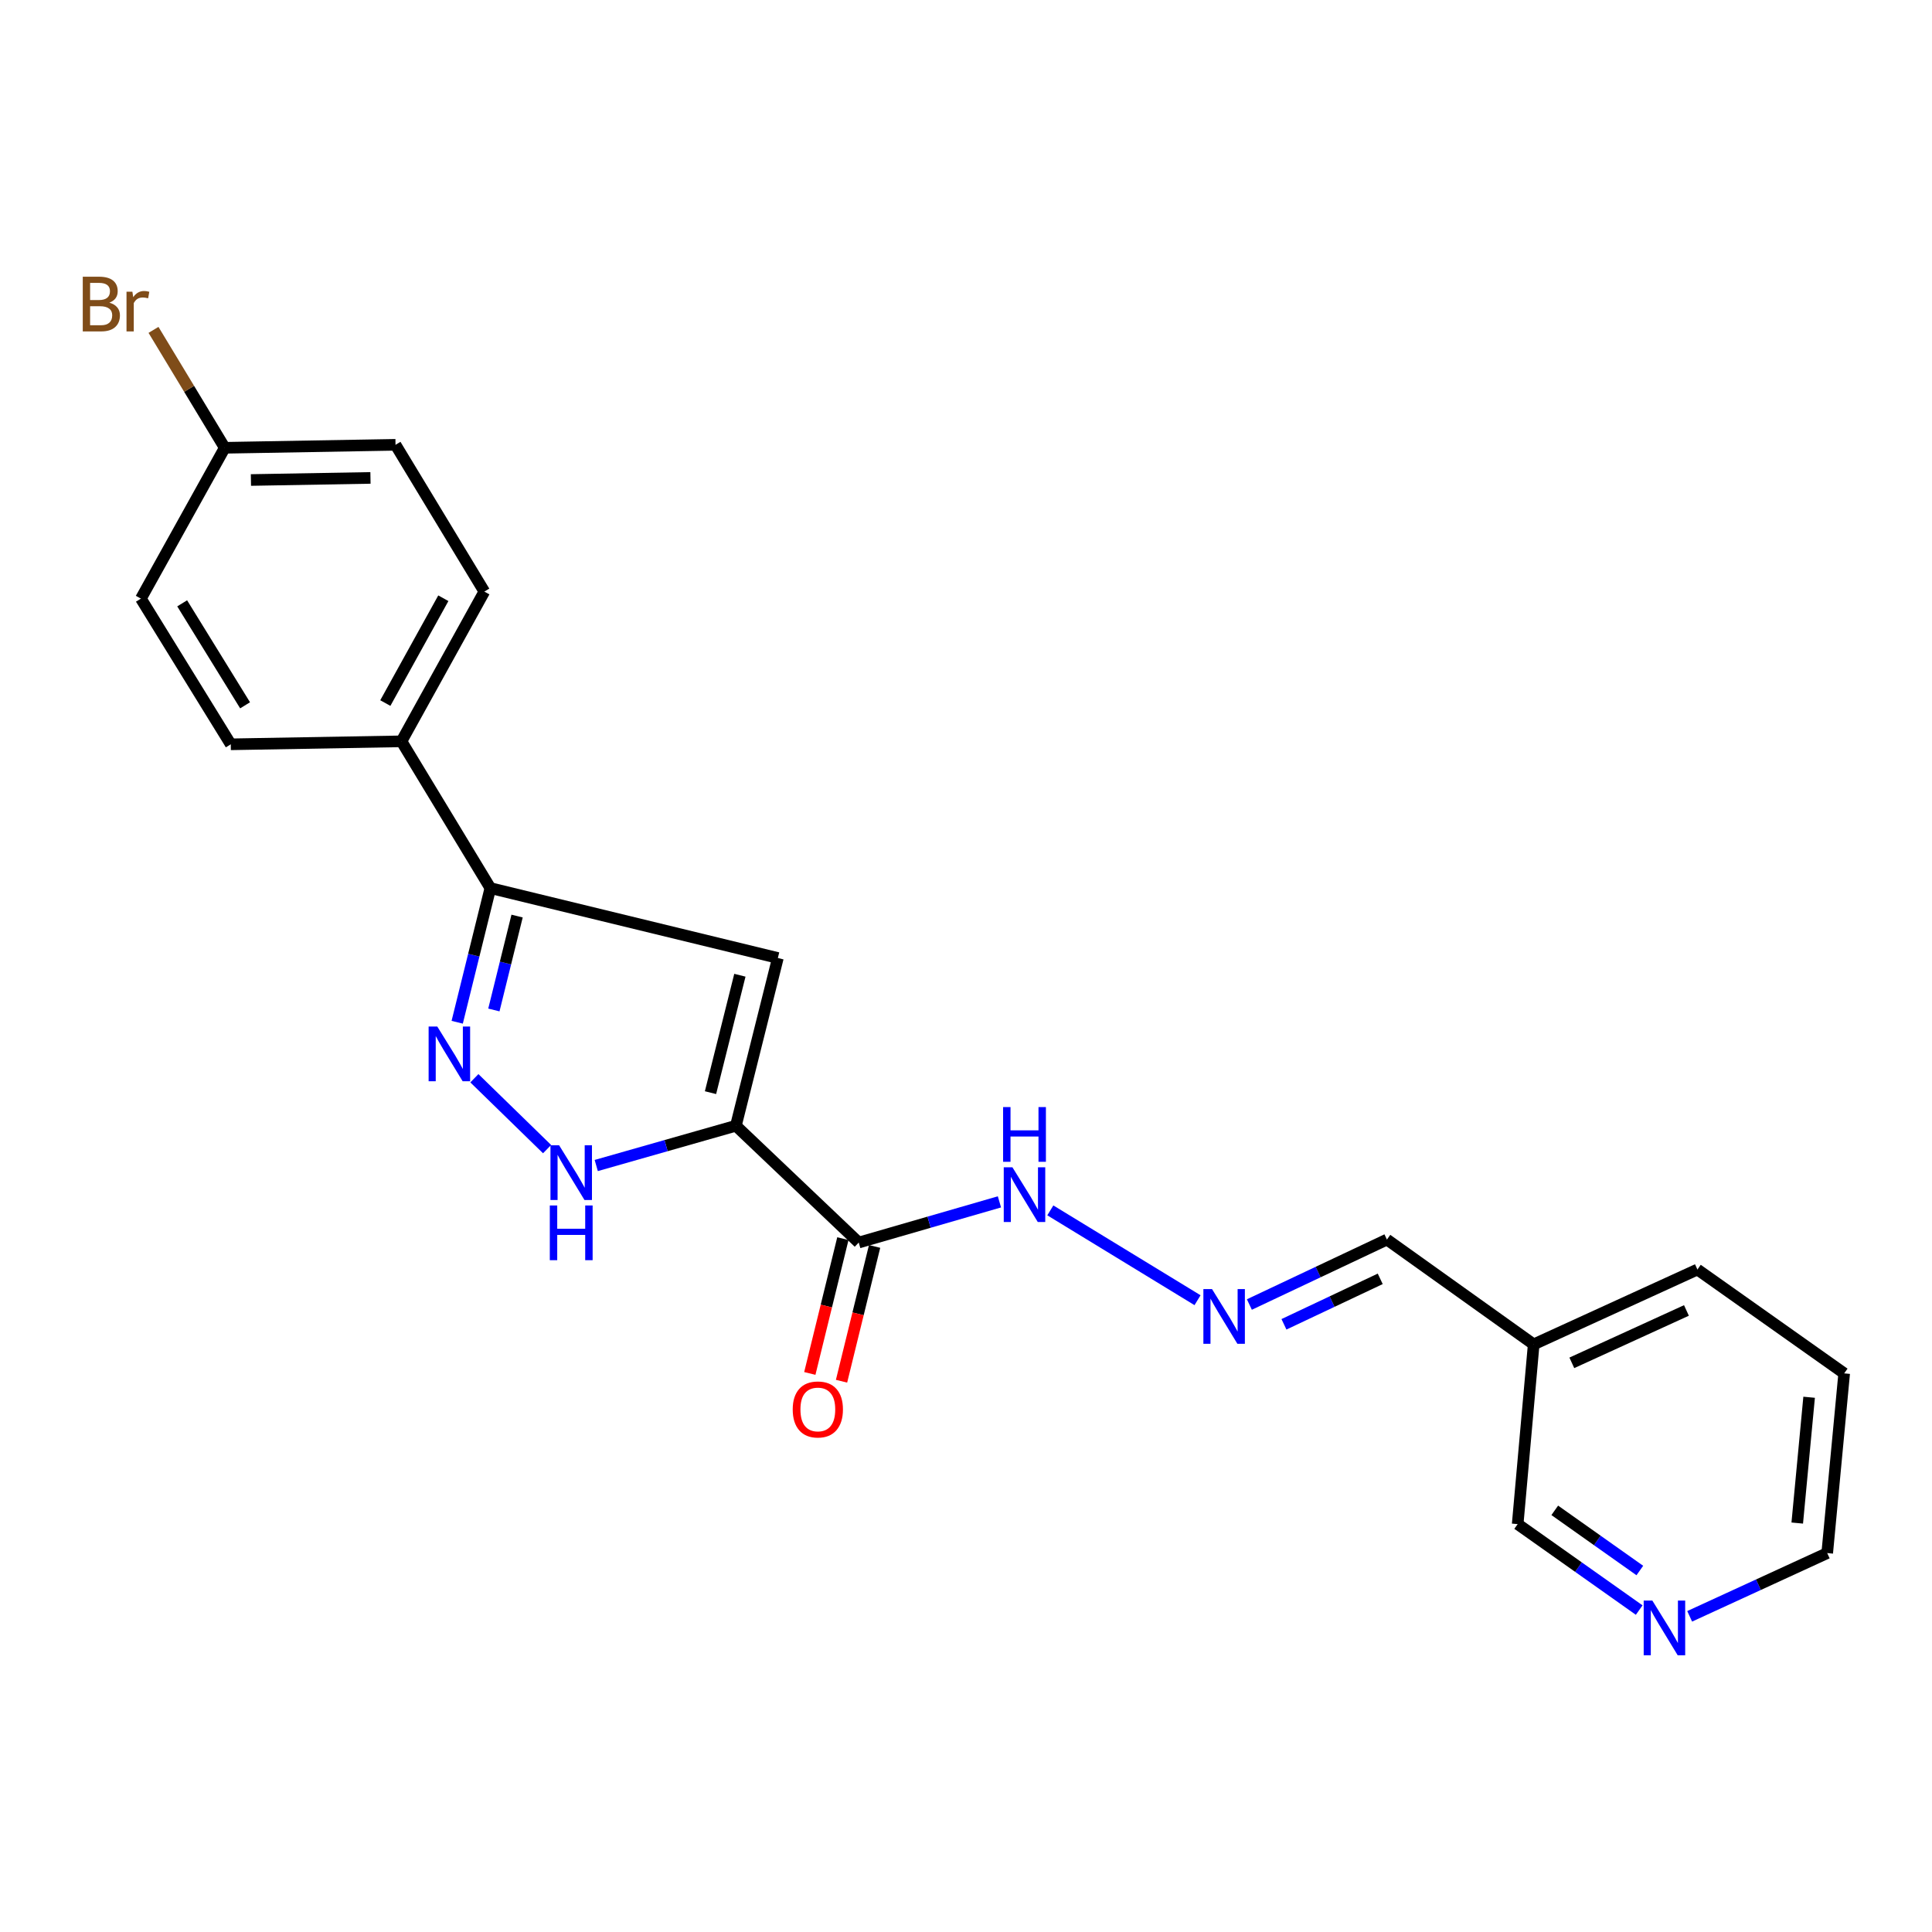 <?xml version='1.0' encoding='iso-8859-1'?>
<svg version='1.1' baseProfile='full'
              xmlns='http://www.w3.org/2000/svg'
                      xmlns:rdkit='http://www.rdkit.org/xml'
                      xmlns:xlink='http://www.w3.org/1999/xlink'
                  xml:space='preserve'
width='1000px' height='1000px' viewBox='0 0 1000 1000'>
<!-- END OF HEADER -->
<rect style='opacity:1.0;fill:#FFFFFF;stroke:none' width='1000' height='1000' x='0' y='0'> </rect>
<path class='bond-0' d='M 380.898,582.684 L 402.621,495.858' style='fill:none;fill-rule:evenodd;stroke:#000000;stroke-width:6px;stroke-linecap:butt;stroke-linejoin:miter;stroke-opacity:1' />
<path class='bond-0' d='M 367.757,565.557 L 382.963,504.779' style='fill:none;fill-rule:evenodd;stroke:#000000;stroke-width:6px;stroke-linecap:butt;stroke-linejoin:miter;stroke-opacity:1' />
<path class='bond-2' d='M 380.898,582.684 L 344.757,592.977' style='fill:none;fill-rule:evenodd;stroke:#000000;stroke-width:6px;stroke-linecap:butt;stroke-linejoin:miter;stroke-opacity:1' />
<path class='bond-2' d='M 344.757,592.977 L 308.616,603.271' style='fill:none;fill-rule:evenodd;stroke:#0000FF;stroke-width:6px;stroke-linecap:butt;stroke-linejoin:miter;stroke-opacity:1' />
<path class='bond-3' d='M 380.898,582.684 L 444.479,643.137' style='fill:none;fill-rule:evenodd;stroke:#000000;stroke-width:6px;stroke-linecap:butt;stroke-linejoin:miter;stroke-opacity:1' />
<path class='bond-4' d='M 402.621,495.858 L 253.811,459.682' style='fill:none;fill-rule:evenodd;stroke:#000000;stroke-width:6px;stroke-linecap:butt;stroke-linejoin:miter;stroke-opacity:1' />
<path class='bond-1' d='M 245.537,558.1 L 283.17,594.785' style='fill:none;fill-rule:evenodd;stroke:#0000FF;stroke-width:6px;stroke-linecap:butt;stroke-linejoin:miter;stroke-opacity:1' />
<path class='bond-22' d='M 236.643,529.114 L 245.227,494.398' style='fill:none;fill-rule:evenodd;stroke:#0000FF;stroke-width:6px;stroke-linecap:butt;stroke-linejoin:miter;stroke-opacity:1' />
<path class='bond-22' d='M 245.227,494.398 L 253.811,459.682' style='fill:none;fill-rule:evenodd;stroke:#000000;stroke-width:6px;stroke-linecap:butt;stroke-linejoin:miter;stroke-opacity:1' />
<path class='bond-22' d='M 255.629,522.757 L 261.638,498.456' style='fill:none;fill-rule:evenodd;stroke:#0000FF;stroke-width:6px;stroke-linecap:butt;stroke-linejoin:miter;stroke-opacity:1' />
<path class='bond-22' d='M 261.638,498.456 L 267.646,474.154' style='fill:none;fill-rule:evenodd;stroke:#000000;stroke-width:6px;stroke-linecap:butt;stroke-linejoin:miter;stroke-opacity:1' />
<path class='bond-7' d='M 444.479,643.137 L 480.893,632.611' style='fill:none;fill-rule:evenodd;stroke:#000000;stroke-width:6px;stroke-linecap:butt;stroke-linejoin:miter;stroke-opacity:1' />
<path class='bond-7' d='M 480.893,632.611 L 517.308,622.084' style='fill:none;fill-rule:evenodd;stroke:#0000FF;stroke-width:6px;stroke-linecap:butt;stroke-linejoin:miter;stroke-opacity:1' />
<path class='bond-8' d='M 436.27,641.124 L 427.714,676.007' style='fill:none;fill-rule:evenodd;stroke:#000000;stroke-width:6px;stroke-linecap:butt;stroke-linejoin:miter;stroke-opacity:1' />
<path class='bond-8' d='M 427.714,676.007 L 419.158,710.891' style='fill:none;fill-rule:evenodd;stroke:#FF0000;stroke-width:6px;stroke-linecap:butt;stroke-linejoin:miter;stroke-opacity:1' />
<path class='bond-8' d='M 452.688,645.151 L 444.132,680.034' style='fill:none;fill-rule:evenodd;stroke:#000000;stroke-width:6px;stroke-linecap:butt;stroke-linejoin:miter;stroke-opacity:1' />
<path class='bond-8' d='M 444.132,680.034 L 435.577,714.918' style='fill:none;fill-rule:evenodd;stroke:#FF0000;stroke-width:6px;stroke-linecap:butt;stroke-linejoin:miter;stroke-opacity:1' />
<path class='bond-6' d='M 253.811,459.682 L 207.802,383.713' style='fill:none;fill-rule:evenodd;stroke:#000000;stroke-width:6px;stroke-linecap:butt;stroke-linejoin:miter;stroke-opacity:1' />
<path class='bond-5' d='M 619.841,672.988 L 543.644,626.489' style='fill:none;fill-rule:evenodd;stroke:#0000FF;stroke-width:6px;stroke-linecap:butt;stroke-linejoin:miter;stroke-opacity:1' />
<path class='bond-10' d='M 646.676,675.217 L 682.272,658.407' style='fill:none;fill-rule:evenodd;stroke:#0000FF;stroke-width:6px;stroke-linecap:butt;stroke-linejoin:miter;stroke-opacity:1' />
<path class='bond-10' d='M 682.272,658.407 L 717.868,641.597' style='fill:none;fill-rule:evenodd;stroke:#000000;stroke-width:6px;stroke-linecap:butt;stroke-linejoin:miter;stroke-opacity:1' />
<path class='bond-10' d='M 664.574,685.46 L 689.491,673.693' style='fill:none;fill-rule:evenodd;stroke:#0000FF;stroke-width:6px;stroke-linecap:butt;stroke-linejoin:miter;stroke-opacity:1' />
<path class='bond-10' d='M 689.491,673.693 L 714.408,661.926' style='fill:none;fill-rule:evenodd;stroke:#000000;stroke-width:6px;stroke-linecap:butt;stroke-linejoin:miter;stroke-opacity:1' />
<path class='bond-11' d='M 207.802,383.713 L 250.693,306.205' style='fill:none;fill-rule:evenodd;stroke:#000000;stroke-width:6px;stroke-linecap:butt;stroke-linejoin:miter;stroke-opacity:1' />
<path class='bond-11' d='M 199.444,363.902 L 229.468,309.646' style='fill:none;fill-rule:evenodd;stroke:#000000;stroke-width:6px;stroke-linecap:butt;stroke-linejoin:miter;stroke-opacity:1' />
<path class='bond-12' d='M 207.802,383.713 L 119.446,385.254' style='fill:none;fill-rule:evenodd;stroke:#000000;stroke-width:6px;stroke-linecap:butt;stroke-linejoin:miter;stroke-opacity:1' />
<path class='bond-9' d='M 848.446,833.372 L 816.995,811.124' style='fill:none;fill-rule:evenodd;stroke:#0000FF;stroke-width:6px;stroke-linecap:butt;stroke-linejoin:miter;stroke-opacity:1' />
<path class='bond-9' d='M 816.995,811.124 L 785.544,788.876' style='fill:none;fill-rule:evenodd;stroke:#000000;stroke-width:6px;stroke-linecap:butt;stroke-linejoin:miter;stroke-opacity:1' />
<path class='bond-9' d='M 848.773,812.896 L 826.757,797.323' style='fill:none;fill-rule:evenodd;stroke:#0000FF;stroke-width:6px;stroke-linecap:butt;stroke-linejoin:miter;stroke-opacity:1' />
<path class='bond-9' d='M 826.757,797.323 L 804.742,781.749' style='fill:none;fill-rule:evenodd;stroke:#000000;stroke-width:6px;stroke-linecap:butt;stroke-linejoin:miter;stroke-opacity:1' />
<path class='bond-24' d='M 874.571,836.61 L 910.168,820.242' style='fill:none;fill-rule:evenodd;stroke:#0000FF;stroke-width:6px;stroke-linecap:butt;stroke-linejoin:miter;stroke-opacity:1' />
<path class='bond-24' d='M 910.168,820.242 L 945.764,803.874' style='fill:none;fill-rule:evenodd;stroke:#000000;stroke-width:6px;stroke-linecap:butt;stroke-linejoin:miter;stroke-opacity:1' />
<path class='bond-13' d='M 717.868,641.597 L 793.837,695.843' style='fill:none;fill-rule:evenodd;stroke:#000000;stroke-width:6px;stroke-linecap:butt;stroke-linejoin:miter;stroke-opacity:1' />
<path class='bond-15' d='M 250.693,306.205 L 204.721,230.236' style='fill:none;fill-rule:evenodd;stroke:#000000;stroke-width:6px;stroke-linecap:butt;stroke-linejoin:miter;stroke-opacity:1' />
<path class='bond-16' d='M 119.446,385.254 L 72.929,309.849' style='fill:none;fill-rule:evenodd;stroke:#000000;stroke-width:6px;stroke-linecap:butt;stroke-linejoin:miter;stroke-opacity:1' />
<path class='bond-16' d='M 126.856,365.067 L 94.294,312.284' style='fill:none;fill-rule:evenodd;stroke:#000000;stroke-width:6px;stroke-linecap:butt;stroke-linejoin:miter;stroke-opacity:1' />
<path class='bond-18' d='M 793.837,695.843 L 785.544,788.876' style='fill:none;fill-rule:evenodd;stroke:#000000;stroke-width:6px;stroke-linecap:butt;stroke-linejoin:miter;stroke-opacity:1' />
<path class='bond-20' d='M 793.837,695.843 L 878.577,657.102' style='fill:none;fill-rule:evenodd;stroke:#000000;stroke-width:6px;stroke-linecap:butt;stroke-linejoin:miter;stroke-opacity:1' />
<path class='bond-20' d='M 813.576,705.406 L 872.895,678.288' style='fill:none;fill-rule:evenodd;stroke:#000000;stroke-width:6px;stroke-linecap:butt;stroke-linejoin:miter;stroke-opacity:1' />
<path class='bond-14' d='M 116.328,231.776 L 72.929,309.849' style='fill:none;fill-rule:evenodd;stroke:#000000;stroke-width:6px;stroke-linecap:butt;stroke-linejoin:miter;stroke-opacity:1' />
<path class='bond-17' d='M 116.328,231.776 L 97.89,201.261' style='fill:none;fill-rule:evenodd;stroke:#000000;stroke-width:6px;stroke-linecap:butt;stroke-linejoin:miter;stroke-opacity:1' />
<path class='bond-17' d='M 97.89,201.261 L 79.452,170.746' style='fill:none;fill-rule:evenodd;stroke:#7F4C19;stroke-width:6px;stroke-linecap:butt;stroke-linejoin:miter;stroke-opacity:1' />
<path class='bond-23' d='M 116.328,231.776 L 204.721,230.236' style='fill:none;fill-rule:evenodd;stroke:#000000;stroke-width:6px;stroke-linecap:butt;stroke-linejoin:miter;stroke-opacity:1' />
<path class='bond-23' d='M 129.881,248.448 L 191.757,247.369' style='fill:none;fill-rule:evenodd;stroke:#000000;stroke-width:6px;stroke-linecap:butt;stroke-linejoin:miter;stroke-opacity:1' />
<path class='bond-19' d='M 945.764,803.874 L 954.545,710.851' style='fill:none;fill-rule:evenodd;stroke:#000000;stroke-width:6px;stroke-linecap:butt;stroke-linejoin:miter;stroke-opacity:1' />
<path class='bond-19' d='M 930.251,788.332 L 936.398,723.215' style='fill:none;fill-rule:evenodd;stroke:#000000;stroke-width:6px;stroke-linecap:butt;stroke-linejoin:miter;stroke-opacity:1' />
<path class='bond-21' d='M 878.577,657.102 L 954.545,710.851' style='fill:none;fill-rule:evenodd;stroke:#000000;stroke-width:6px;stroke-linecap:butt;stroke-linejoin:miter;stroke-opacity:1' />
<path  class='atom-2' d='M 226.335 531.323
L 235.615 546.323
Q 236.535 547.803, 238.015 550.483
Q 239.495 553.163, 239.575 553.323
L 239.575 531.323
L 243.335 531.323
L 243.335 559.643
L 239.455 559.643
L 229.495 543.243
Q 228.335 541.323, 227.095 539.123
Q 225.895 536.923, 225.535 536.243
L 225.535 559.643
L 221.855 559.643
L 221.855 531.323
L 226.335 531.323
' fill='#0000FF'/>
<path  class='atom-3' d='M 289.4 592.801
L 298.68 607.801
Q 299.6 609.281, 301.08 611.961
Q 302.56 614.641, 302.64 614.801
L 302.64 592.801
L 306.4 592.801
L 306.4 621.121
L 302.52 621.121
L 292.56 604.721
Q 291.4 602.801, 290.16 600.601
Q 288.96 598.401, 288.6 597.721
L 288.6 621.121
L 284.92 621.121
L 284.92 592.801
L 289.4 592.801
' fill='#0000FF'/>
<path  class='atom-3' d='M 284.58 623.953
L 288.42 623.953
L 288.42 635.993
L 302.9 635.993
L 302.9 623.953
L 306.74 623.953
L 306.74 652.273
L 302.9 652.273
L 302.9 639.193
L 288.42 639.193
L 288.42 652.273
L 284.58 652.273
L 284.58 623.953
' fill='#0000FF'/>
<path  class='atom-6' d='M 627.347 667.229
L 636.627 682.229
Q 637.547 683.709, 639.027 686.389
Q 640.507 689.069, 640.587 689.229
L 640.587 667.229
L 644.347 667.229
L 644.347 695.549
L 640.467 695.549
L 630.507 679.149
Q 629.347 677.229, 628.107 675.029
Q 626.907 672.829, 626.547 672.149
L 626.547 695.549
L 622.867 695.549
L 622.867 667.229
L 627.347 667.229
' fill='#0000FF'/>
<path  class='atom-8' d='M 524.021 604.174
L 533.301 619.174
Q 534.221 620.654, 535.701 623.334
Q 537.181 626.014, 537.261 626.174
L 537.261 604.174
L 541.021 604.174
L 541.021 632.494
L 537.141 632.494
L 527.181 616.094
Q 526.021 614.174, 524.781 611.974
Q 523.581 609.774, 523.221 609.094
L 523.221 632.494
L 519.541 632.494
L 519.541 604.174
L 524.021 604.174
' fill='#0000FF'/>
<path  class='atom-8' d='M 519.201 573.022
L 523.041 573.022
L 523.041 585.062
L 537.521 585.062
L 537.521 573.022
L 541.361 573.022
L 541.361 601.342
L 537.521 601.342
L 537.521 588.262
L 523.041 588.262
L 523.041 601.342
L 519.201 601.342
L 519.201 573.022
' fill='#0000FF'/>
<path  class='atom-9' d='M 410.31 729.526
Q 410.31 722.726, 413.67 718.926
Q 417.03 715.126, 423.31 715.126
Q 429.59 715.126, 432.95 718.926
Q 436.31 722.726, 436.31 729.526
Q 436.31 736.406, 432.91 740.326
Q 429.51 744.206, 423.31 744.206
Q 417.07 744.206, 413.67 740.326
Q 410.31 736.446, 410.31 729.526
M 423.31 741.006
Q 427.63 741.006, 429.95 738.126
Q 432.31 735.206, 432.31 729.526
Q 432.31 723.966, 429.95 721.166
Q 427.63 718.326, 423.31 718.326
Q 418.99 718.326, 416.63 721.126
Q 414.31 723.926, 414.31 729.526
Q 414.31 735.246, 416.63 738.126
Q 418.99 741.006, 423.31 741.006
' fill='#FF0000'/>
<path  class='atom-10' d='M 855.252 828.454
L 864.532 843.454
Q 865.452 844.934, 866.932 847.614
Q 868.412 850.294, 868.492 850.454
L 868.492 828.454
L 872.252 828.454
L 872.252 856.774
L 868.372 856.774
L 858.412 840.374
Q 857.252 838.454, 856.012 836.254
Q 854.812 834.054, 854.452 833.374
L 854.452 856.774
L 850.772 856.774
L 850.772 828.454
L 855.252 828.454
' fill='#0000FF'/>
<path  class='atom-18' d='M 56.599 156.666
Q 59.319 157.426, 60.679 159.106
Q 62.08 160.746, 62.08 163.186
Q 62.08 167.106, 59.559 169.346
Q 57.08 171.546, 52.359 171.546
L 42.84 171.546
L 42.84 143.226
L 51.2 143.226
Q 56.039 143.226, 58.48 145.186
Q 60.919 147.146, 60.919 150.746
Q 60.919 155.026, 56.599 156.666
M 46.639 146.426
L 46.639 155.306
L 51.2 155.306
Q 53.999 155.306, 55.44 154.186
Q 56.919 153.026, 56.919 150.746
Q 56.919 146.426, 51.2 146.426
L 46.639 146.426
M 52.359 168.346
Q 55.12 168.346, 56.599 167.026
Q 58.08 165.706, 58.08 163.186
Q 58.08 160.866, 56.44 159.706
Q 54.84 158.506, 51.76 158.506
L 46.639 158.506
L 46.639 168.346
L 52.359 168.346
' fill='#7F4C19'/>
<path  class='atom-18' d='M 68.519 150.986
L 68.96 153.826
Q 71.12 150.626, 74.639 150.626
Q 75.76 150.626, 77.279 151.026
L 76.68 154.386
Q 74.96 153.986, 73.999 153.986
Q 72.32 153.986, 71.2 154.666
Q 70.12 155.306, 69.24 156.866
L 69.24 171.546
L 65.48 171.546
L 65.48 150.986
L 68.519 150.986
' fill='#7F4C19'/>
</svg>
